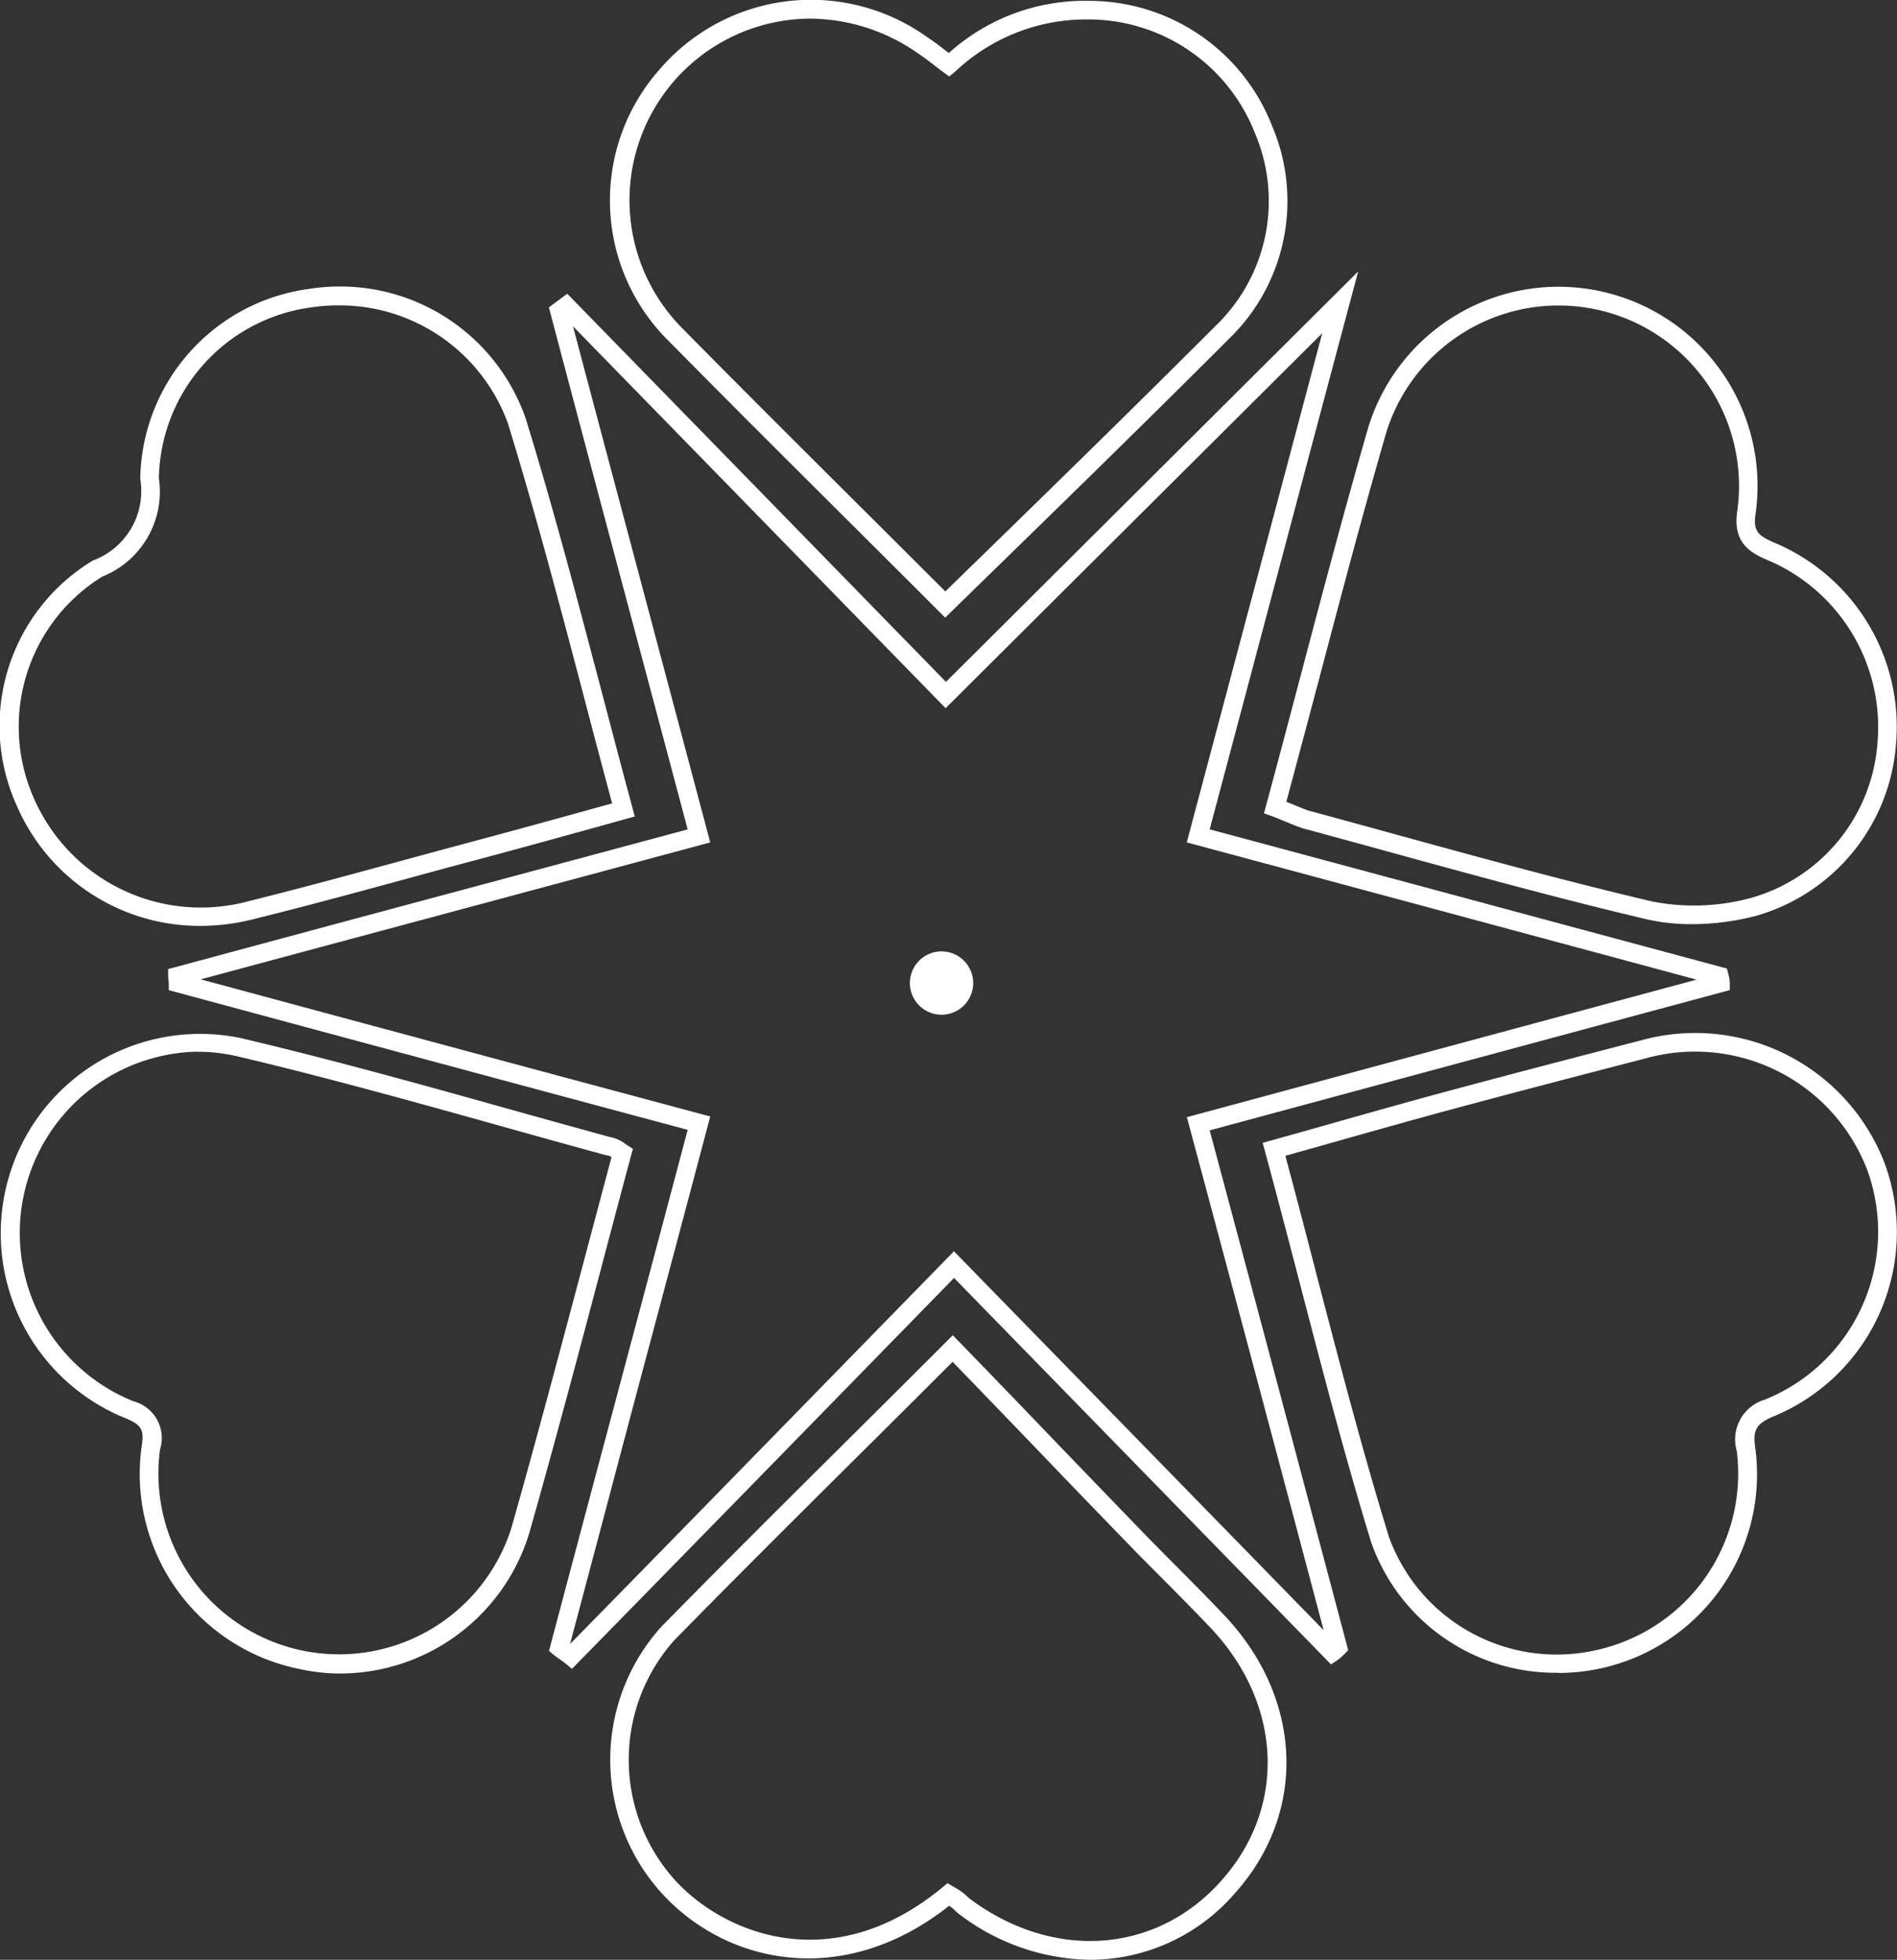<svg xmlns="http://www.w3.org/2000/svg" width="65.919" height="68.074" viewBox="0 0 65.919 68.074">
  <rect x="0" y="0" width="65.919" height="68.074" fill="#333333" stroke="none"/>
  <g id="Logo" transform="translate(-136.486 -95.353)">
    <path id="Tracé_30" data-name="Tracé 30" d="M177.63,187.65l-.229-.191c-.057-.048-.12-.09-.182-.133-.078-.054-.156-.108-.228-.168l-.158-.132.053-.2q1.123-4.232,2.259-8.482c.83-3.11,1.666-6.241,2.507-9.417-6.016-1.61-12-3.225-17.792-4.787l-.239-.064v-.248a.475.475,0,0,0-.008-.073,1.109,1.109,0,0,1-.014-.164v-.248l.239-.064c3.34-.9,6.674-1.8,10.038-2.7,2.569-.689,5.155-1.383,7.776-2.088q-.878-3.3-1.747-6.559c-1.015-3.808-2.022-7.585-3.02-11.362l-.056-.211.174-.131.125-.091c.036-.026.072-.051.112-.082l.227-.17,1.9,1.946c3.71,3.8,7.424,7.607,11.26,11.536l14.325-14.257-.309,1.158c-1.027,3.843-2.021,7.581-3.017,11.328-.608,2.286-1.217,4.576-1.835,6.894q4.968,1.334,9.863,2.653l7.928,2.133.184.05.056.225a1.024,1.024,0,0,1,.042.275v.248l-.239.064c-5.911,1.589-11.8,3.178-17.834,4.808,1.439,5.366,2.957,11.058,4.766,17.878l.048.18-.131.131a1.651,1.651,0,0,1-.243.212l-.223.149-13.1-13.424-2.588,2.649c-3.613,3.7-7.025,7.191-10.478,10.713Zm-.063-.87.006,0c3.386-3.453,6.737-6.884,10.281-10.512l3.051-3.123,12.847,13.163c-1.764-6.651-3.252-12.231-4.669-17.509l-.084-.312.312-.084c5.889-1.591,11.64-3.143,17.4-4.693l-7.23-1.946c-3.373-.908-6.756-1.819-10.174-2.737l-.312-.084.083-.312c.646-2.425,1.282-4.817,1.917-7.205.9-3.37,1.791-6.732,2.708-10.171l-13.088,13.026-.228-.233c-3.917-4.011-7.7-7.891-11.488-11.769l-1.231-1.261c.944,3.57,1.9,7.142,2.856,10.743q.91,3.415,1.829,6.871l.083.311-.311.084c-2.727.734-5.417,1.456-8.087,2.173-3.119.837-6.212,1.667-9.308,2.5,5.67,1.53,11.519,3.107,17.395,4.68l.311.083-.083.312c-.869,3.283-1.733,6.518-2.59,9.73Q178.662,182.663,177.567,186.78Z" transform="translate(-21.27 -34.329)" fill="#fff"/>
    <path id="Tracé_31" data-name="Tracé 31" d="M350.337,284.127a6.788,6.788,0,0,1-6.5-4.531c-.916-3-1.687-5.95-2.5-9.079-.382-1.465-.778-2.981-1.186-4.487l-.084-.31.309-.086q1.128-.314,2.226-.626c1.332-.376,2.591-.732,3.876-1.078,2.232-.6,4.5-1.19,6.694-1.759l.032-.008a7.05,7.05,0,0,1,8.488,4.3,6.927,6.927,0,0,1-3.9,8.77c-.618.265-.693.507-.606,1.1a6.9,6.9,0,0,1-6.841,7.8Zm-9.483-17.957c.38,1.407.747,2.817,1.1,4.184.814,3.122,1.583,6.07,2.5,9.052a6.2,6.2,0,0,0,7.187,3.938,6.277,6.277,0,0,0,4.9-6.919,1.443,1.443,0,0,1,.989-1.79,6.287,6.287,0,0,0,3.552-7.954,6.406,6.406,0,0,0-7.718-3.892l-.033.008c-2.193.569-4.46,1.158-6.689,1.758-1.281.345-2.538.7-3.868,1.075Q341.823,265.9,340.854,266.17Z" transform="translate(-159.704 -130.67)" fill="#fff"/>
    <path id="Tracé_32" data-name="Tracé 32" d="M355.164,163.636a7.011,7.011,0,0,1-1.536-.161c-3.03-.713-6.069-1.548-9.007-2.355q-1.493-.41-2.988-.816c-.2-.067-.377-.14-.562-.218-.153-.064-.315-.132-.5-.2l-.278-.1.077-.286c.406-1.5.8-2.991,1.191-4.473.755-2.859,1.536-5.815,2.366-8.679a6.916,6.916,0,0,1,13.452,3.009c-.108.679.106.8.8,1.093a6.934,6.934,0,0,1,4.077,6.93,6.727,6.727,0,0,1-4.854,5.964A8.844,8.844,0,0,1,355.164,163.636Zm-14.094-4.25.251.1c.173.073.337.141.5.2.98.264,1.976.538,2.973.812,2.933.806,5.965,1.639,8.981,2.348a7.559,7.559,0,0,0,3.464-.127,6.058,6.058,0,0,0,4.372-5.372,6.3,6.3,0,0,0-3.686-6.3c-.642-.269-1.374-.576-1.181-1.791a6.27,6.27,0,0,0-12.193-2.726c-.828,2.856-1.573,5.677-2.362,8.664Q341.636,157.276,341.07,159.386Z" transform="translate(-159.885 -36.182)" fill="#fff"/>
    <path id="Tracé_33" data-name="Tracé 33" d="M251.567,332.258a7.671,7.671,0,0,1-4.63-1.645l-.05-.047a.952.952,0,0,0-.224-.183c-3.781,2.987-7.945,1.972-10.143-.616a6.9,6.9,0,0,1,.122-9.055c2.113-2.156,4.227-4.256,6.465-6.479,1.13-1.123,2.279-2.264,3.452-3.437l.232-.232.228.235q1.639,1.688,3.267,3.386,1.618,1.682,3.241,3.359c.342.351.689.7,1.034,1.046.514.517,1.046,1.051,1.554,1.585,2.836,2.9,3.035,6.922.48,9.77A6.657,6.657,0,0,1,251.567,332.258Zm-4.213-2.141c2.906,2.187,6.5,1.943,8.761-.6,2.318-2.584,2.126-6.24-.464-8.891-.506-.532-1.035-1.064-1.547-1.578-.347-.349-.7-.7-1.039-1.051q-1.628-1.676-3.244-3.362-1.516-1.576-3.036-3.148-1.64,1.639-3.222,3.207c-2.236,2.222-4.348,4.32-6.457,6.472a6.24,6.24,0,0,0-.091,8.186c1.639,1.93,5.5,3.628,9.417.39l.176-.146.229.137A2.112,2.112,0,0,1,247.353,330.116Z" transform="translate(-77.196 -168.831)" fill="#fff"/>
    <path id="Tracé_34" data-name="Tracé 34" d="M246.476,116.807l-.226-.226q-1.549-1.549-3.109-3.1c-2.052-2.043-4.174-4.155-6.245-6.255a6.861,6.861,0,0,1-.338-9.468,6.933,6.933,0,0,1,9.329-1.089c.2.126.385.271.585.425l.131.1a7.062,7.062,0,0,1,4.894-1.811,6.82,6.82,0,0,1,6.334,4.332,6.653,6.653,0,0,1-1.492,7.406c-3.049,3.049-6.1,6.02-9.329,9.164ZM241.769,96a6.308,6.308,0,0,0-4.413,10.77c2.069,2.1,4.19,4.209,6.241,6.251q1.445,1.439,2.885,2.875l.077-.075c3.228-3.143,6.277-6.112,9.324-9.16a6.011,6.011,0,0,0,1.354-6.69,6.216,6.216,0,0,0-5.776-3.943,6.626,6.626,0,0,0-4.651,1.825l-.194.156-.2-.147c-.118-.086-.23-.173-.339-.257-.189-.145-.367-.283-.549-.4A6.585,6.585,0,0,0,241.769,96Z" transform="translate(-77.146)" fill="#fff"/>
    <path id="Tracé_35" data-name="Tracé 35" d="M148.388,284.117a6.544,6.544,0,0,1-1.425-.157,6.908,6.908,0,0,1-5.486-7.713c.087-.571.032-.748-.539-.99a6.926,6.926,0,0,1,4.038-13.2c3.1.733,6.222,1.6,9.239,2.446q1.755.49,3.515.974a1.323,1.323,0,0,1,.589.267l.23.147-.061.229q-.525,1.956-1.037,3.9c-.8,3.026-1.632,6.156-2.5,9.211A6.878,6.878,0,0,1,148.388,284.117Zm-4.983-21.6a6.3,6.3,0,0,0-2.215,12.142,1.324,1.324,0,0,1,.927,1.682,6.278,6.278,0,0,0,12.214,2.707c.865-3.049,1.694-6.176,2.5-9.2q.484-1.827.976-3.667a.513.513,0,0,0-.125-.061h-.043l-.039-.011q-1.781-.486-3.553-.984c-3.011-.841-6.126-1.71-9.215-2.44A6.111,6.111,0,0,0,143.4,262.52Z" transform="translate(-0.071 -130.634)" fill="#fff"/>
    <path id="Tracé_36" data-name="Tracé 36" d="M143.454,163.764a6.921,6.921,0,0,1-6.376-4.154,6.71,6.71,0,0,1,2.637-8.538,2.57,2.57,0,0,0,1.645-2.835,6.758,6.758,0,0,1,5.877-6.6,6.832,6.832,0,0,1,7.513,4.492c.975,3.157,1.8,6.3,2.676,9.624.339,1.289.681,2.588,1.034,3.9l.084.31-.8.223c-1.623.45-3.156.875-4.7,1.286q-1.235.329-2.471.667c-1.737.473-3.534.961-5.314,1.4A7.458,7.458,0,0,1,143.454,163.764Zm4.772-21.554a5.962,5.962,0,0,0-.891.066,6.1,6.1,0,0,0-5.328,5.941,3.177,3.177,0,0,1-1.973,3.417,6.135,6.135,0,0,0-2.364,7.713,6.331,6.331,0,0,0,7.427,3.566c1.773-.44,3.566-.928,5.3-1.4q1.237-.337,2.474-.669c1.543-.41,3.075-.835,4.7-1.284l.186-.052q-.487-1.811-.952-3.593c-.873-3.319-1.7-6.453-2.668-9.6A6.221,6.221,0,0,0,148.226,142.211Z" transform="translate(0 -36.25)" fill="#fff"/>
    <path id="Tracé_37" data-name="Tracé 37" d="M285.4,249.8a1.1,1.1,0,1,1-1.1-1.1,1.1,1.1,0,0,1,1.1,1.1" transform="translate(-115.096 -120.3)" fill="#fff"/>
  </g>
</svg>
